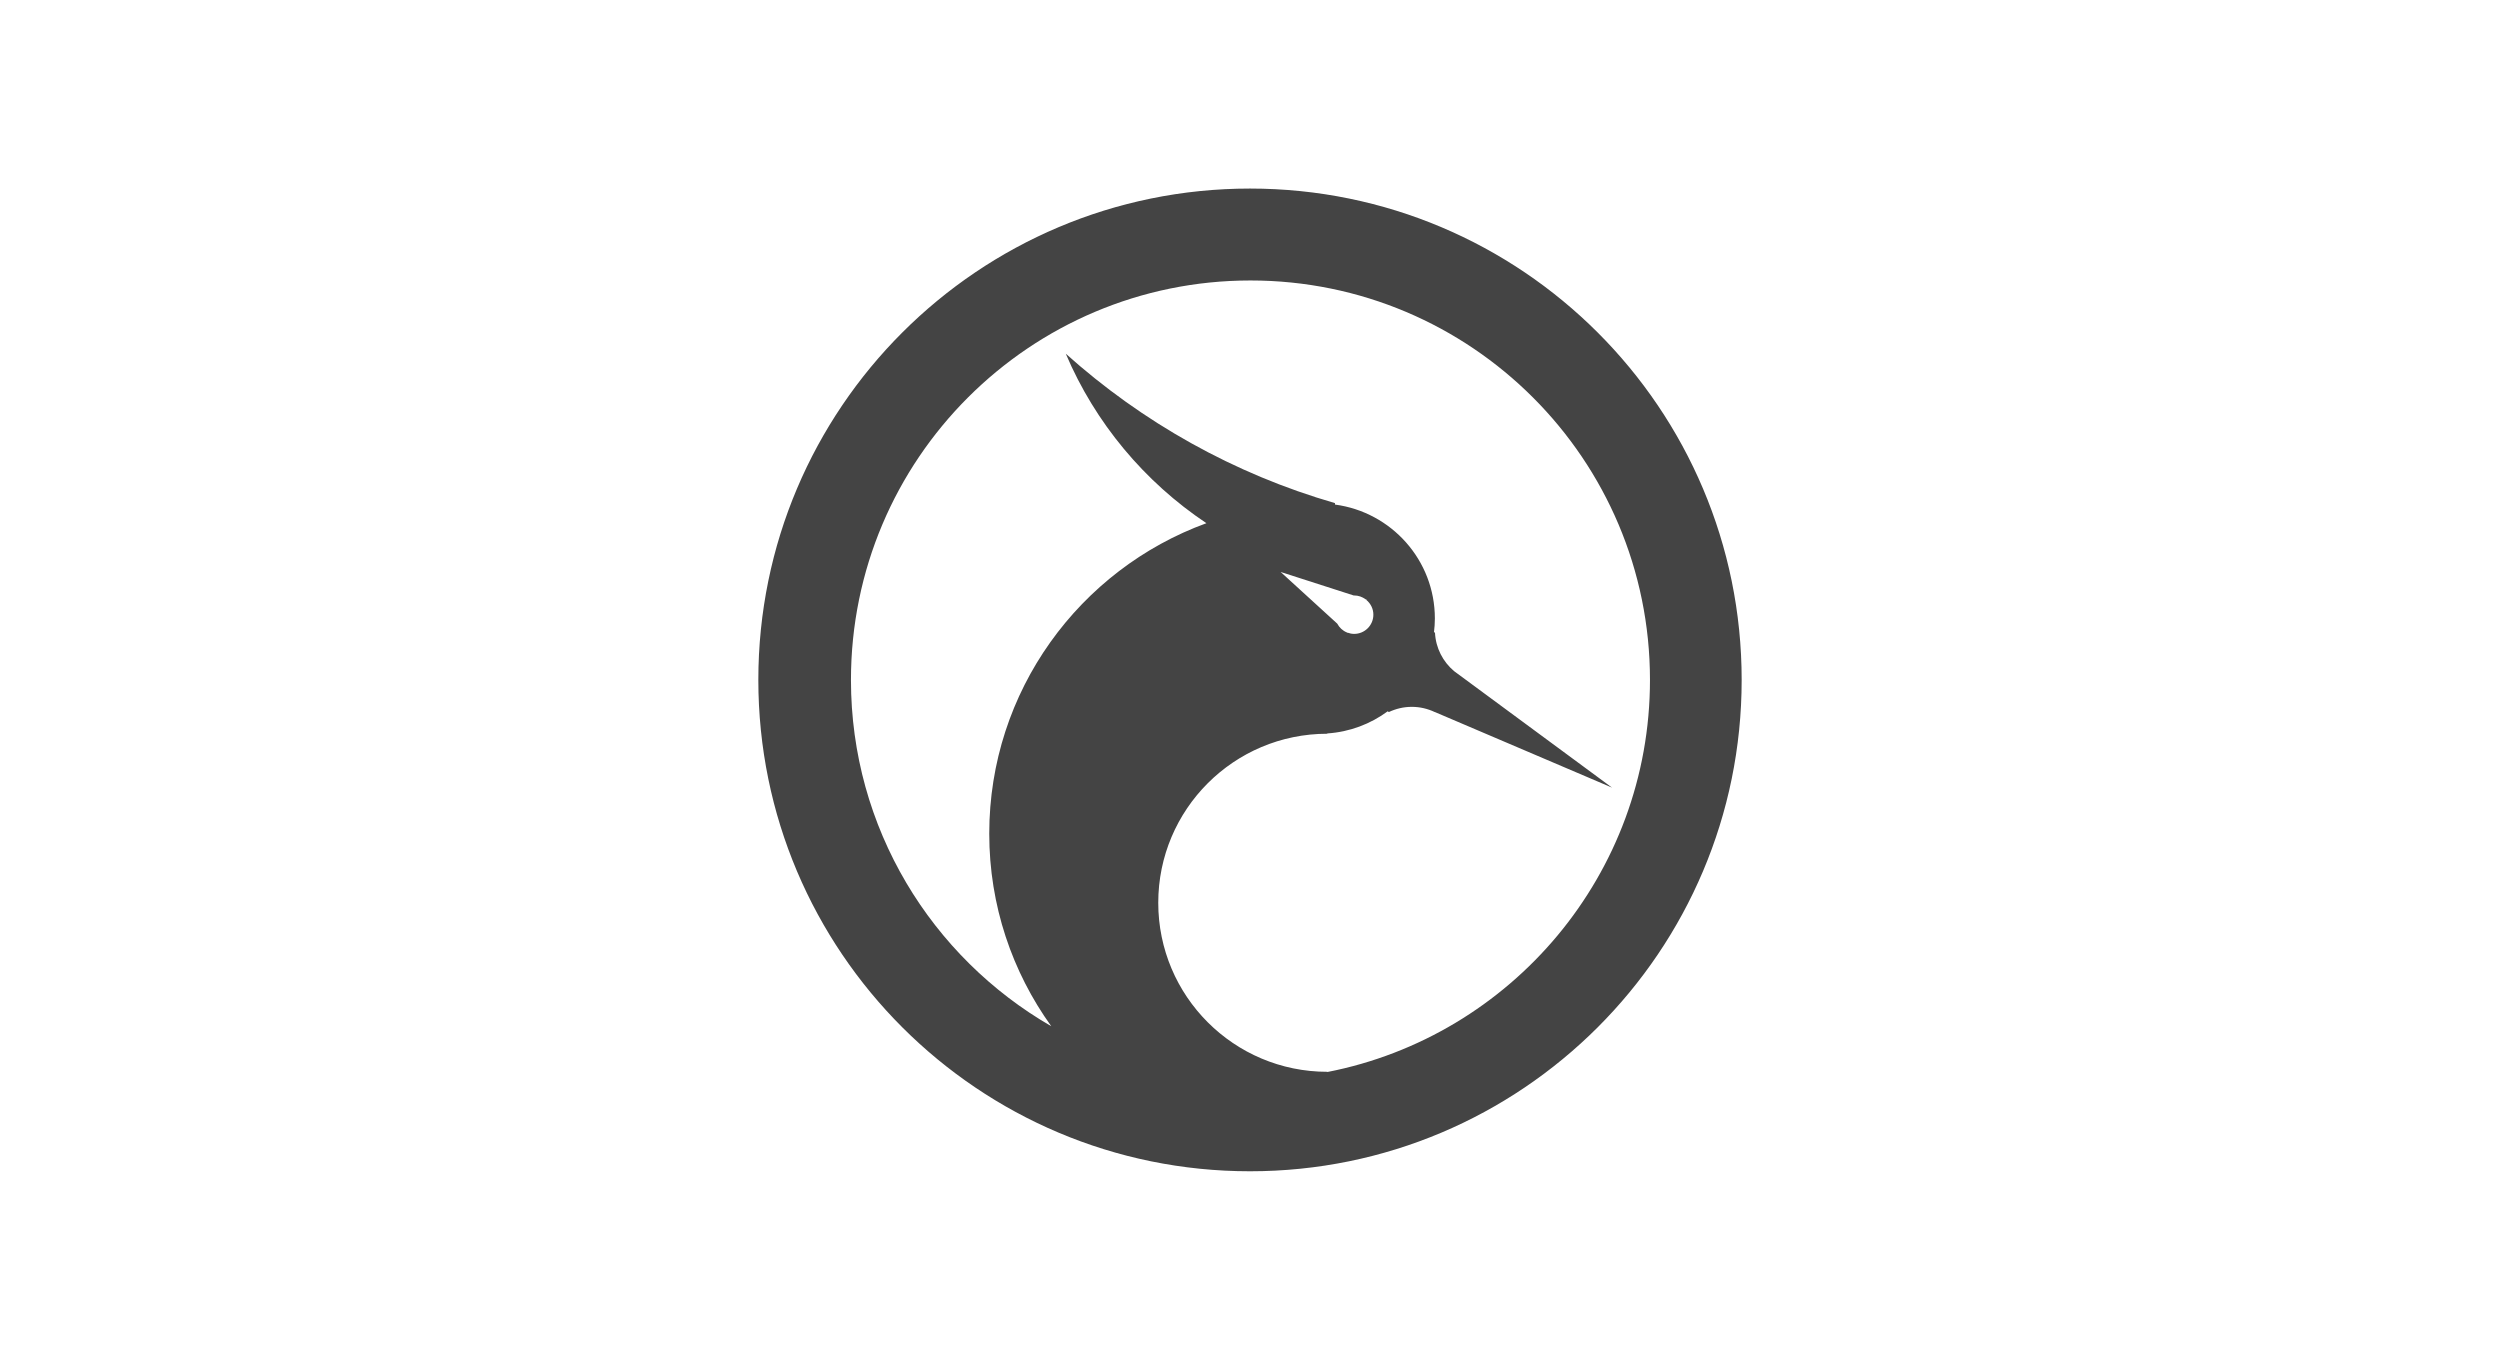 <?xml version="1.0" encoding="utf-8"?>
<!-- Generator: Adobe Illustrator 17.0.0, SVG Export Plug-In . SVG Version: 6.00 Build 0)  -->
<!DOCTYPE svg PUBLIC "-//W3C//DTD SVG 1.1//EN" "http://www.w3.org/Graphics/SVG/1.1/DTD/svg11.dtd">
<svg version="1.1" id="形状_3_拷贝_1_" xmlns="http://www.w3.org/2000/svg" xmlns:xlink="http://www.w3.org/1999/xlink" x="0px"
	 y="0px" width="239px" height="130px" viewBox="0 0 239 130" enable-background="new 0 0 239 130" xml:space="preserve">
<g id="矩形_6_拷贝_10">
	<g>
		<path fill="#444444" d="M119.5,18.026c-25.958,0-47.003,21.031-47.003,46.974s21.043,46.974,47.003,46.974
			S166.503,90.942,166.503,65S145.458,18.026,119.5,18.026z M126.888,102.486v-0.022c-8.924,0-16.159-7.234-16.159-16.159
			c0-8.924,7.234-16.159,16.159-16.159v-0.029c2.156-0.143,4.138-0.909,5.779-2.117c0.037,0.022,0.07,0.049,0.108,0.072
			c0.666-0.315,1.408-0.497,2.193-0.497s1.527,0.182,2.193,0.497c0.002,0,0.004-0.002,0.006-0.004l16.946,7.23l-15.108-11.142
			c-1.055-0.893-1.749-2.199-1.819-3.672c-0.031-0.018-0.065-0.031-0.096-0.049c0.051-0.429,0.084-0.862,0.084-1.304
			c0-5.585-4.161-10.175-9.548-10.895v-0.137c-9.674-2.794-18.437-7.741-25.737-14.285c2.814,6.627,7.525,12.249,13.445,16.204
			c-12.112,4.418-20.761,16.038-20.761,29.679c0,6.873,2.203,13.228,5.929,18.411C89.062,91.51,81.352,79.164,81.352,65.006
			c0-21.094,17.099-38.193,38.193-38.193s38.193,17.099,38.193,38.193C157.736,83.585,144.465,99.059,126.888,102.486z
			 M131.294,58.763c0,1.014-0.822,1.837-1.837,1.837c-0.223,0-0.435-0.045-0.632-0.119l-0.014,0.024l-0.045-0.041
			c-0.401-0.163-0.725-0.466-0.926-0.844l-5.413-4.941l6.999,2.252c0.01,0,0.02-0.004,0.031-0.004c0.407,0,0.781,0.137,1.085,0.362
			l0.106,0.033l-0.022,0.035C131.032,57.696,131.294,58.195,131.294,58.763z"/>
	</g>
</g>
</svg>
